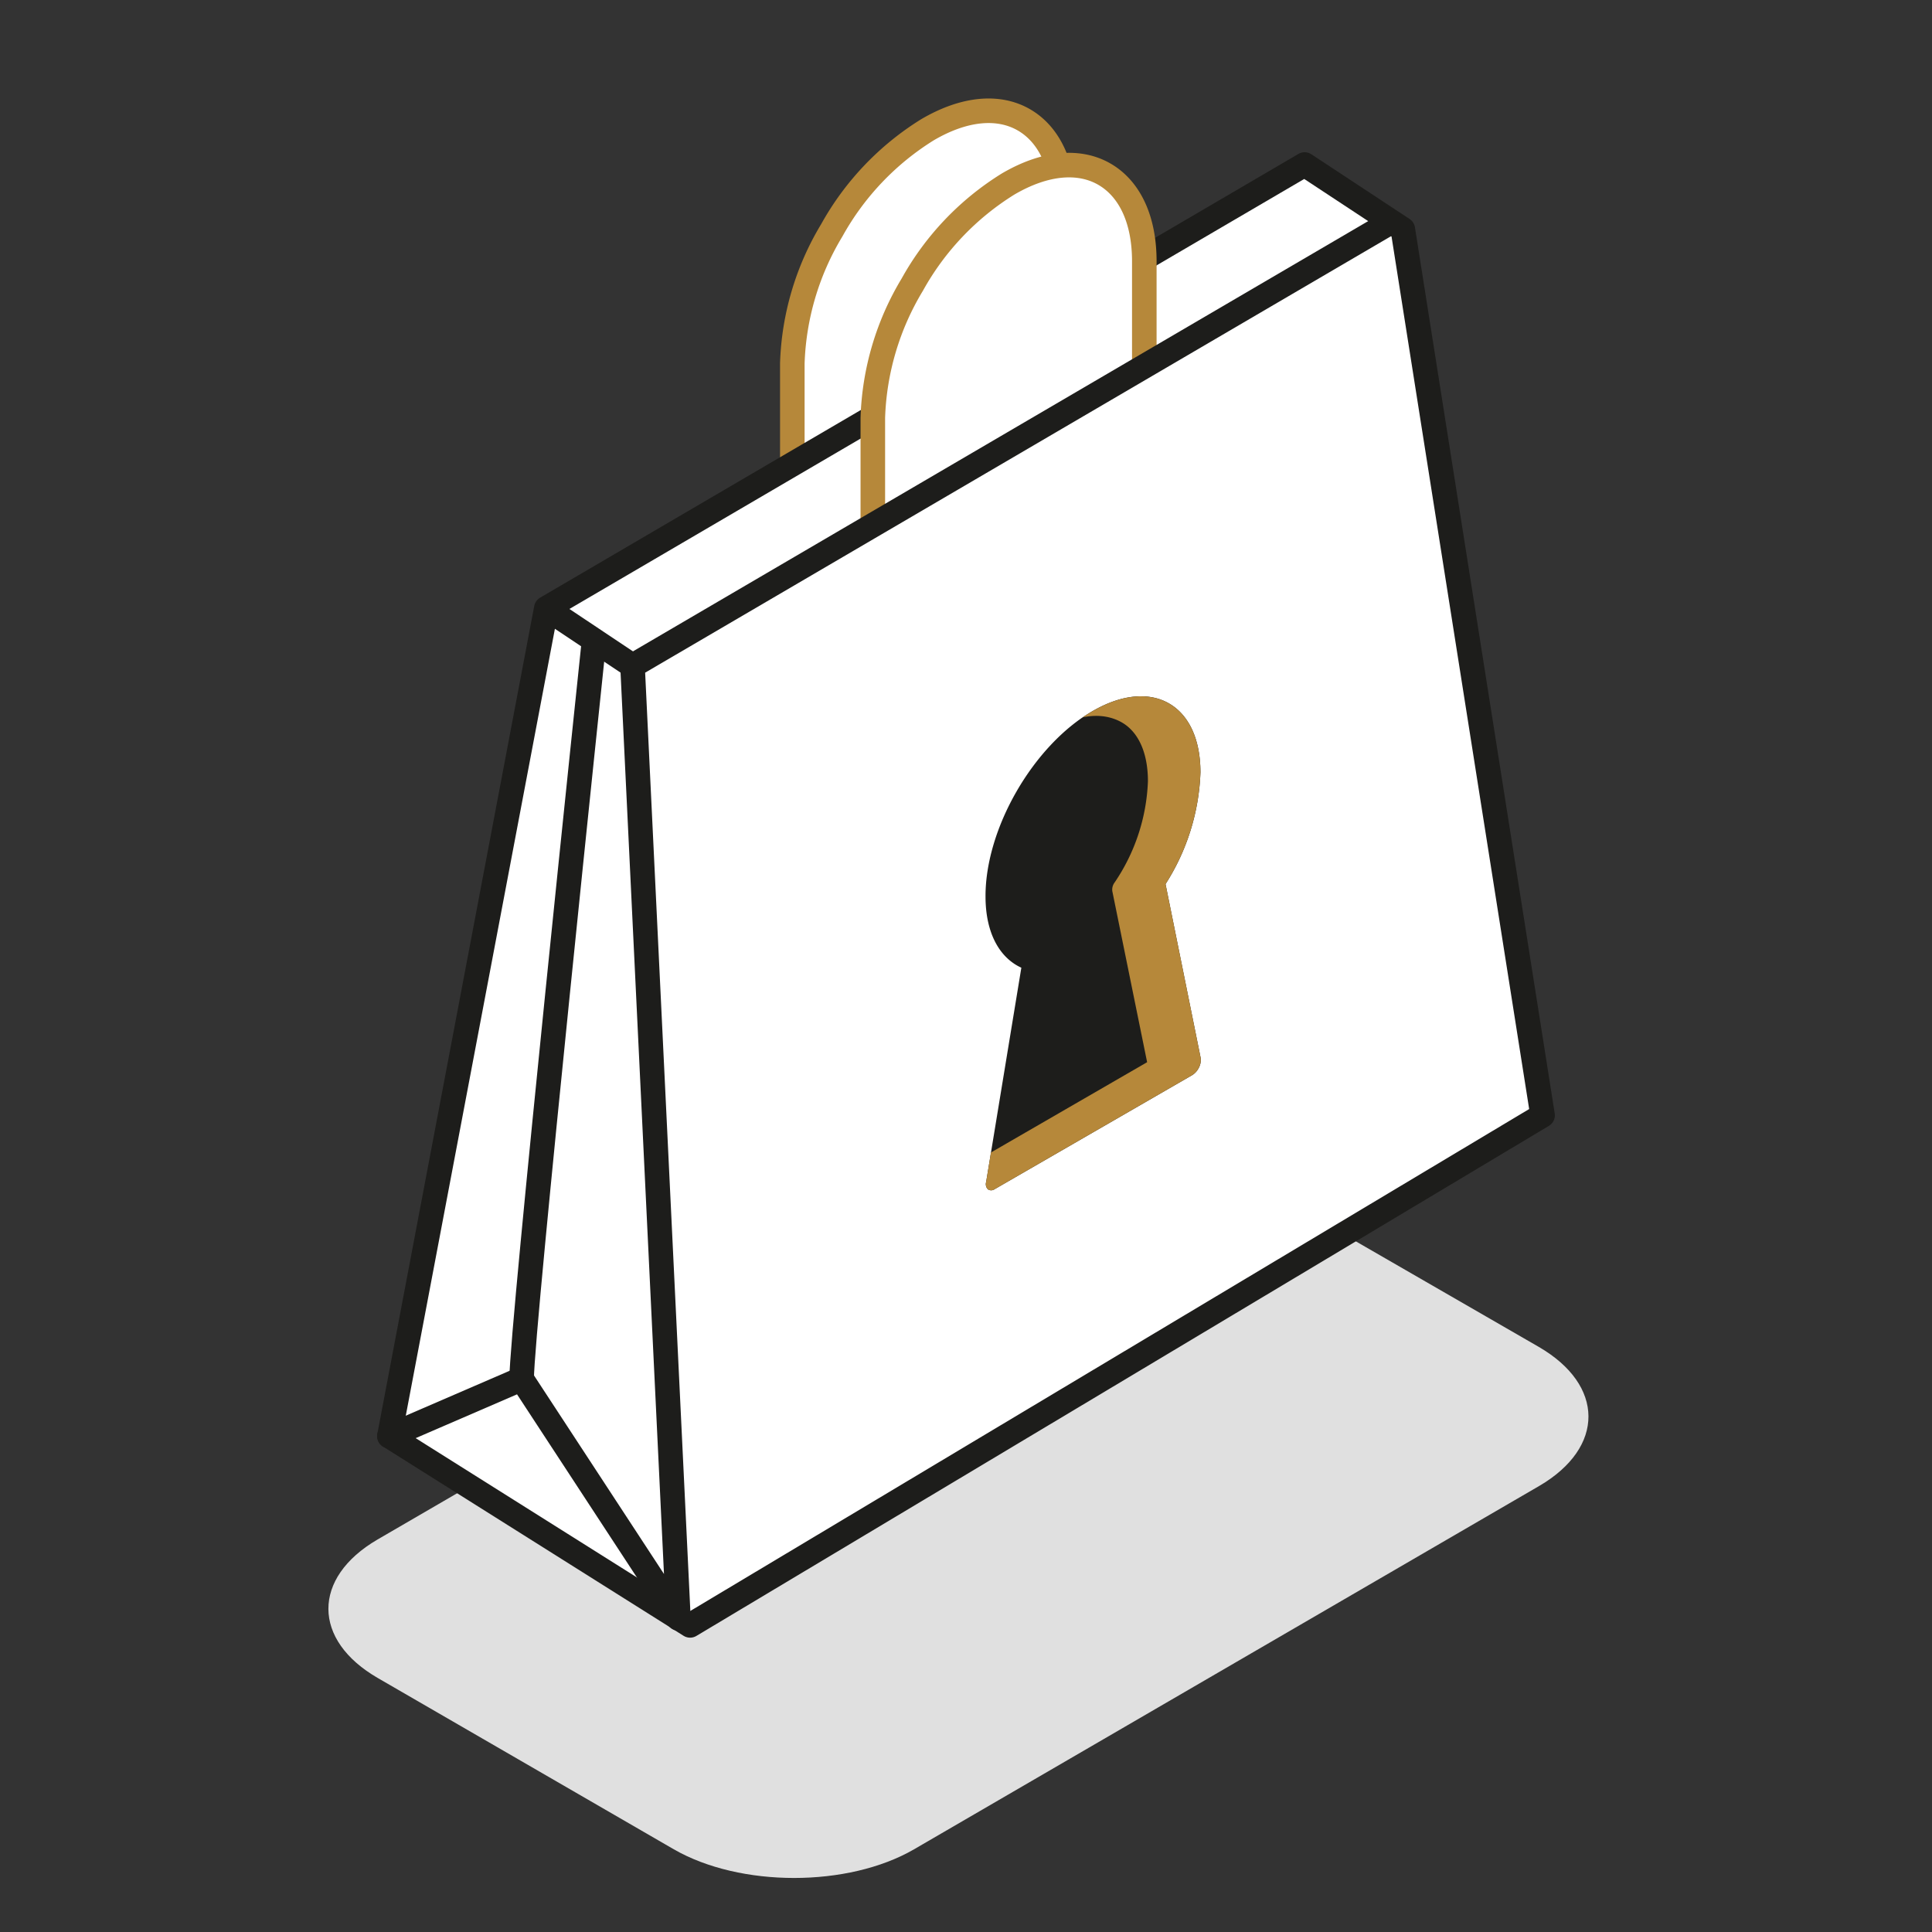 <svg xmlns="http://www.w3.org/2000/svg" xmlns:xlink="http://www.w3.org/1999/xlink" viewBox="0 0 192 192"><rect x="0" y="0" width="192" height="192" fill="#333333" stroke="none"/><defs><style>.cls-1{fill:none;}.cls-2{fill:#e0e0e0;}.cls-3,.cls-4{fill:#fff;stroke-linejoin:round;stroke-width:2.44px;}.cls-3{stroke:#b6883a;}.cls-4{stroke:#1d1d1b;stroke-linecap:round;}.cls-5{fill:#1d1d1b;}.cls-6{clip-path:url(#clip-path);}.cls-7{fill:#b6883a;}</style><clipPath id="clip-path"><path class="cls-1" d="M115.83,87.86a22,22,0,0,0,3.47-11.1c0-6.78-4.82-9.5-10.71-6.1S97.92,82.31,97.94,89.09c0,3.63,1.39,6.09,3.56,7.08L98,117.47a.74.74,0,0,0,.17.72.59.59,0,0,0,.66,0l19.66-11.35a1.81,1.81,0,0,0,.66-.75,1.65,1.65,0,0,0,.18-.91Z"/></clipPath></defs><title>po-5</title><g id="FOND_BLANC" data-name="FOND BLANC"><path class="cls-2" d="M152.9,133.84c6.58,3.8,6.62,10,.07,13.83L90.84,183.78c-6.55,3.8-17.29,3.8-23.88,0l-29.38-17C31,163,31,156.8,37.51,153l62.14-36.11c6.54-3.8,17.29-3.8,23.87,0Z"/><path class="cls-3" d="M105.72,42.86l0-22.29c0-4.29-1.54-7.28-4-8.68s-5.82-1.18-9.54,1a27.37,27.37,0,0,0-9.52,10,27.24,27.24,0,0,0-3.92,13.23l0,22.3"/><polyline class="cls-4" points="54.29 60.45 129.65 16.35 139.41 22.78 153.3 110.84 68.58 161.53 38.7 142.72 54.29 60.45 62.86 66.17"/><path class="cls-3" d="M113.72,36.28l0-10.31c0-4.29-1.54-7.28-4-8.68s-5.82-1.18-9.54,1a27.37,27.37,0,0,0-9.52,10,27.24,27.24,0,0,0-3.92,13.23l0,10.4"/><polyline class="cls-4" points="138.22 22.07 62.86 66.17 67.42 160.84 51.84 137.04 38.7 142.72"/><path class="cls-4" d="M51.84,137.05c0-5,7.14-72.87,7.14-72.87"/><path class="cls-5" d="M115.83,87.86a22,22,0,0,0,3.47-11.1c0-6.78-4.82-9.5-10.71-6.1S97.92,82.31,97.94,89.09c0,3.63,1.39,6.09,3.56,7.08L98,117.47a.74.74,0,0,0,.17.72.59.59,0,0,0,.66,0l19.66-11.35a1.81,1.81,0,0,0,.66-.75,1.65,1.65,0,0,0,.18-.91Zm-1.77.85h0l3.42,16.76Z"/><g class="cls-6"><path class="cls-7" d="M104.9,70.89c5.79-3.35,17.58-6.59,17.6.06,0,3.57,4,13.15,1.84,16.6v12.92c0,.2,2,5.29,1.85,5.54s-3.5,9.11-3.69,9.22l-25.84,9.23c-.36.21-2.12-6.46-2.12-6.88a1.45,1.45,0,0,1,.64-1.14L114,105.56l-3.46-17a1.18,1.18,0,0,1,.23-.86,19.16,19.16,0,0,0,3.31-10.06c0-2.91-1-5-2.71-5.91s-4-.81-6.5.66a20.18,20.18,0,0,0-9.14,15.84,1.46,1.46,0,0,1-.65,1.14c-.37.21-.65,0-.65-.39C94.44,82.34,99.11,74.23,104.9,70.89Z"/></g></g></svg>